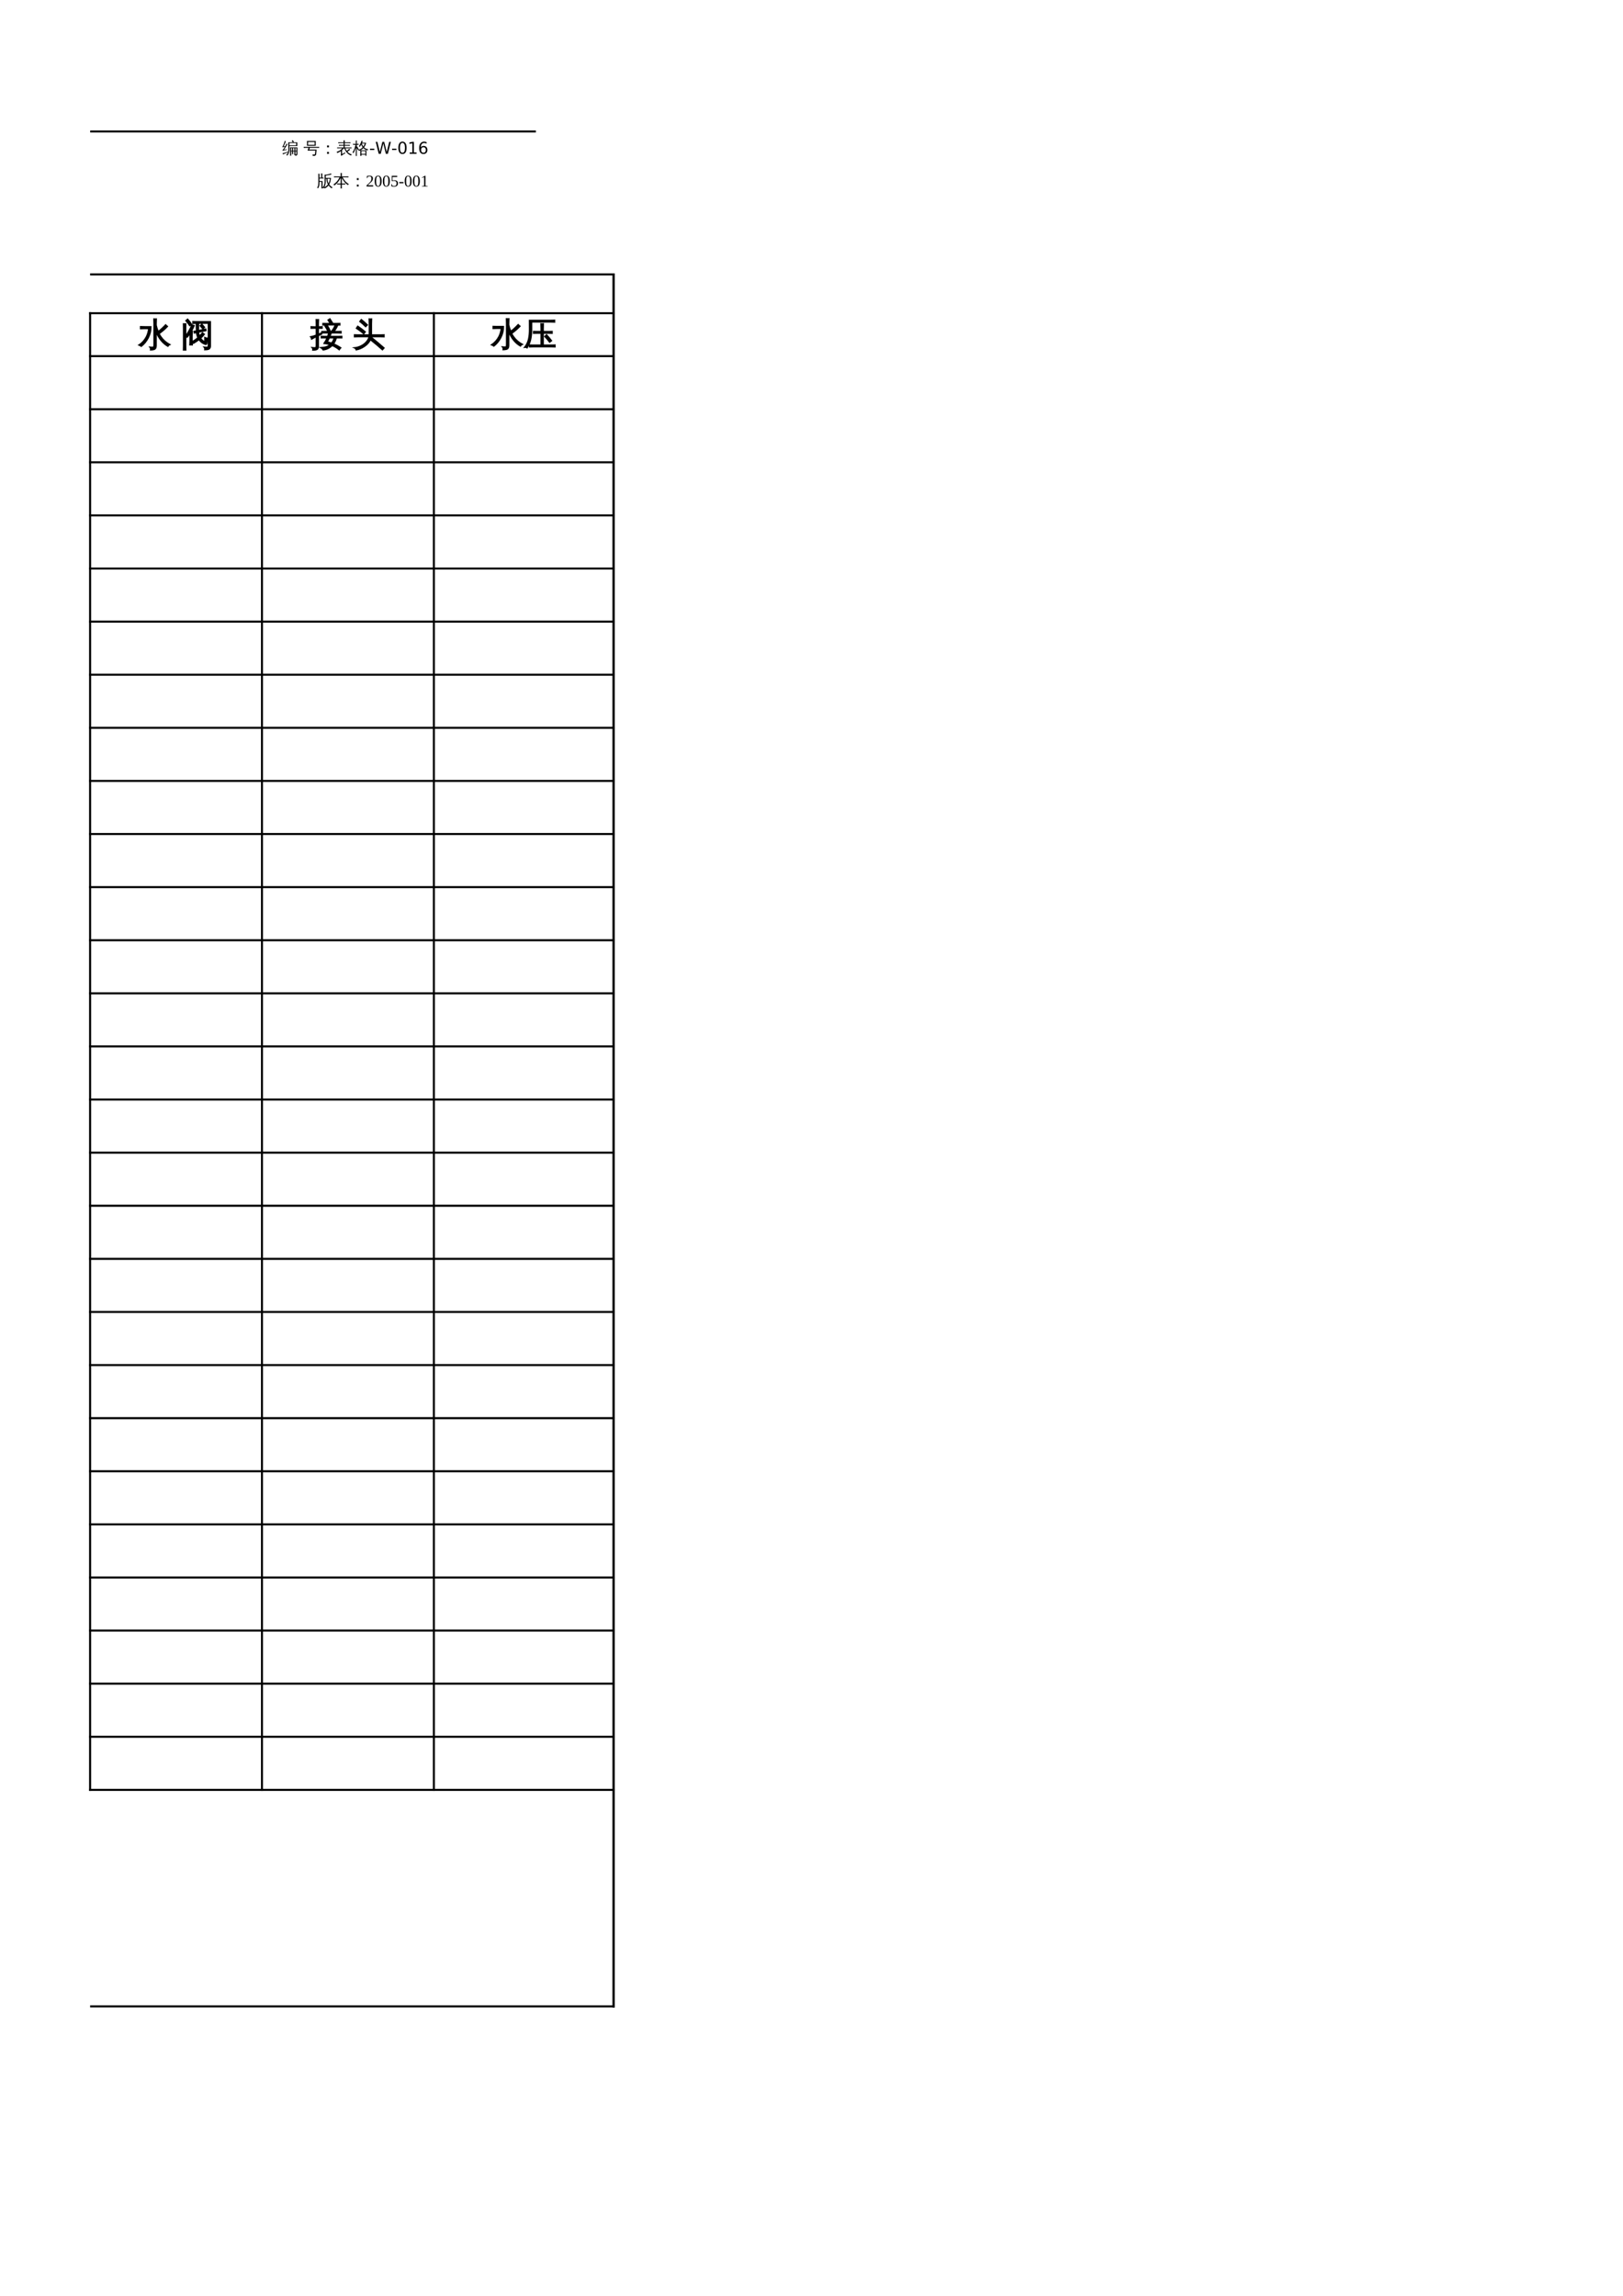<?xml version="1.0" encoding="UTF-8"?>
<svg xmlns="http://www.w3.org/2000/svg" xmlns:xlink="http://www.w3.org/1999/xlink" width="595.304pt" height="841.89pt" viewBox="0 0 595.304 841.89" version="1.1">
<defs>
<g>
<symbol overflow="visible" id="glyph0-0">
<path style="stroke:none;" d="M 0.391 0 L 0.391 -7.984 L 3.578 -7.984 L 3.578 0 Z M 0.797 -0.391 L 3.188 -0.391 L 3.188 -7.578 L 0.797 -7.578 Z M 0.797 -0.391 "/>
</symbol>
<symbol overflow="visible" id="glyph0-1">
<path style="stroke:none;" d="M 6.516 0.031 C 6.504 0.801 6.207 1.266 5.625 1.422 C 5.258 1.516 4.848 1.562 4.391 1.562 C 4.473 1.156 4.383 0.797 4.125 0.484 C 4.352 0.516 4.617 0.531 4.922 0.531 C 5.234 0.539 5.43 0.508 5.516 0.438 C 5.609 0.375 5.656 0.066 5.656 -0.484 L 5.656 -8.078 C 5.656 -8.672 5.641 -9.258 5.609 -9.844 C 5.922 -9.812 6.238 -9.812 6.562 -9.844 C 6.531 -9.258 6.516 -8.672 6.516 -8.078 L 6.516 -7.516 C 6.691 -6.742 6.938 -5.984 7.25 -5.234 C 7.852 -5.68 8.473 -6.223 9.109 -6.859 L 9.953 -7.719 C 10.172 -7.477 10.406 -7.266 10.656 -7.078 C 9.82 -6.172 8.801 -5.285 7.594 -4.422 C 7.789 -4.016 8.004 -3.648 8.234 -3.328 C 9.055 -2.141 10.16 -1.172 11.547 -0.422 C 11.211 -0.297 10.961 -0.078 10.797 0.234 C 8.93 -0.816 7.504 -2.535 6.516 -4.922 Z M 0.734 -6.219 C 0.754 -6.488 0.754 -6.758 0.734 -7.031 C 1.234 -7.008 1.734 -7 2.234 -7 L 4.594 -7 C 4.594 -5.52 4.266 -4.148 3.609 -2.891 C 2.961 -1.629 2.102 -0.582 1.031 0.25 C 0.75 0.02 0.441 -0.145 0.109 -0.25 C 1.266 -1.008 2.172 -2.004 2.828 -3.234 C 3.316 -4.18 3.609 -5.191 3.703 -6.266 L 2.234 -6.266 C 1.734 -6.266 1.234 -6.25 0.734 -6.219 Z M 0.734 -6.219 "/>
</symbol>
<symbol overflow="visible" id="glyph0-2">
<path style="stroke:none;" d="M 9.484 -1.188 C 8.93 -1.938 8.332 -2.648 7.688 -3.328 L 8.375 -3.969 C 9.039 -3.27 9.66 -2.531 10.234 -1.75 Z M 11.5 -0.203 C 11.469 0.035 11.469 0.281 11.5 0.531 C 11.039 0.508 10.582 0.5 10.125 0.5 L 3.484 0.5 C 3.035 0.5 2.582 0.508 2.125 0.531 C 2.156 0.281 2.156 0.035 2.125 -0.203 C 2.582 -0.18 3.035 -0.172 3.484 -0.172 L 6.328 -0.172 L 6.328 -4.484 L 4.922 -4.484 C 4.473 -4.484 4.02 -4.473 3.562 -4.453 C 3.594 -4.703 3.594 -4.945 3.562 -5.188 C 4.02 -5.164 4.473 -5.156 4.922 -5.156 L 6.328 -5.156 L 6.328 -6.266 C 6.328 -6.836 6.312 -7.414 6.281 -8 C 6.594 -7.957 6.906 -7.957 7.219 -8 C 7.188 -7.414 7.172 -6.836 7.172 -6.266 L 7.172 -5.156 L 9.062 -5.156 C 9.52 -5.156 9.977 -5.164 10.438 -5.188 C 10.406 -4.945 10.406 -4.703 10.438 -4.453 C 9.977 -4.473 9.52 -4.484 9.062 -4.484 L 7.172 -4.484 L 7.172 -0.172 L 10.125 -0.172 C 10.582 -0.172 11.039 -0.18 11.5 -0.203 Z M 2.062 -9.266 L 9.984 -9.266 C 10.441 -9.266 10.898 -9.273 11.359 -9.297 C 11.328 -9.055 11.328 -8.812 11.359 -8.562 C 10.898 -8.594 10.441 -8.609 9.984 -8.609 L 2.922 -8.609 L 2.922 -5.922 C 2.93 -4.629 2.816 -3.422 2.578 -2.297 C 2.348 -1.18 1.898 -0.113 1.234 0.906 C 0.953 0.688 0.629 0.613 0.266 0.688 C 0.984 -0.227 1.469 -1.219 1.719 -2.281 C 1.969 -3.352 2.086 -4.566 2.078 -5.922 Z M 2.062 -9.266 "/>
</symbol>
<symbol overflow="visible" id="glyph0-3">
<path style="stroke:none;" d=""/>
</symbol>
<symbol overflow="visible" id="glyph0-4">
<path style="stroke:none;" d="M 8.672 -6.766 L 8 -6.172 L 7 -7.344 L 7.672 -7.922 Z M 6.172 -2.969 C 5.922 -3.488 5.754 -4.109 5.672 -4.828 C 5.398 -4.766 5.129 -4.703 4.859 -4.641 C 4.836 -4.859 4.789 -5.07 4.719 -5.281 C 5.031 -5.32 5.336 -5.375 5.641 -5.438 L 5.578 -7.938 C 5.879 -7.906 6.176 -7.906 6.469 -7.938 L 6.438 -6.219 C 6.438 -5.977 6.441 -5.77 6.453 -5.594 L 7.875 -5.891 C 8.27 -5.961 8.664 -6.051 9.062 -6.156 C 9.082 -5.938 9.125 -5.723 9.188 -5.516 C 8.789 -5.453 8.395 -5.379 8 -5.297 L 6.484 -4.984 C 6.535 -4.391 6.641 -3.914 6.797 -3.562 C 7.109 -3.875 7.473 -4.281 7.891 -4.781 C 8.098 -4.562 8.332 -4.375 8.594 -4.219 C 8.188 -3.695 7.727 -3.207 7.219 -2.75 C 7.613 -2.164 8.113 -1.738 8.719 -1.469 C 8.738 -2 8.738 -2.523 8.719 -3.047 C 8.988 -2.891 9.285 -2.812 9.609 -2.812 C 9.648 -2.164 9.617 -1.523 9.516 -0.891 C 9.516 -0.773 9.477 -0.688 9.406 -0.625 C 9.301 -0.477 9.16 -0.426 8.984 -0.469 C 8.004 -0.77 7.207 -1.352 6.594 -2.219 C 5.988 -1.738 5.316 -1.285 4.578 -0.859 C 4.484 -1.109 4.32 -1.312 4.094 -1.469 C 4.102 -1.07 4.117 -0.676 4.141 -0.281 C 3.836 -0.312 3.535 -0.312 3.234 -0.281 C 3.266 -0.832 3.281 -1.383 3.281 -1.938 L 3.281 -4.469 C 2.977 -4.02 2.641 -3.562 2.266 -3.094 C 2.078 -3.312 1.844 -3.445 1.562 -3.5 C 2.051 -4.102 2.473 -4.719 2.828 -5.344 C 3.191 -5.969 3.594 -6.766 4.031 -7.734 C 4.289 -7.598 4.566 -7.484 4.859 -7.391 C 4.578 -6.68 4.223 -5.973 3.797 -5.266 C 3.91 -5.266 4.023 -5.273 4.141 -5.297 C 4.109 -4.734 4.094 -4.18 4.094 -3.641 L 4.094 -1.516 C 4.852 -1.922 5.547 -2.406 6.172 -2.969 Z M 4.344 -8.188 C 4.352 -8.312 4.359 -8.426 4.359 -8.531 C 4.359 -8.645 4.352 -8.758 4.344 -8.875 C 4.758 -8.852 5.176 -8.844 5.594 -8.844 L 10.812 -8.844 L 10.812 0.078 C 10.812 0.504 10.695 0.836 10.469 1.078 C 10.363 1.18 10.227 1.266 10.062 1.328 C 9.895 1.391 9.742 1.426 9.609 1.438 C 9.484 1.457 9.328 1.469 9.141 1.469 L 8.688 1.484 C 8.727 1.305 8.723 1.129 8.672 0.953 C 8.629 0.773 8.547 0.617 8.422 0.484 C 8.66 0.516 8.941 0.531 9.266 0.531 C 9.598 0.531 9.801 0.492 9.875 0.422 C 9.957 0.348 10 0.086 10 -0.359 L 10 -8.234 L 5.594 -8.234 C 5.176 -8.234 4.758 -8.219 4.344 -8.188 Z M 1.781 1.578 C 1.633 1.566 1.484 1.562 1.328 1.562 C 1.172 1.562 1.02 1.566 0.875 1.578 C 0.895 1.023 0.906 0.473 0.906 -0.078 L 0.906 -6.391 C 0.906 -6.953 0.895 -7.508 0.875 -8.062 C 1.02 -8.051 1.172 -8.047 1.328 -8.047 C 1.484 -8.047 1.633 -8.051 1.781 -8.062 C 1.758 -7.508 1.75 -6.953 1.75 -6.391 L 1.75 -0.078 C 1.75 0.473 1.758 1.023 1.781 1.578 Z M 3.953 -7.828 L 3.203 -7.328 C 2.984 -7.648 2.754 -7.969 2.516 -8.281 C 2.273 -8.594 2.023 -8.895 1.766 -9.188 L 2.438 -9.797 C 2.719 -9.492 2.984 -9.176 3.234 -8.844 C 3.484 -8.52 3.723 -8.18 3.953 -7.828 Z M 3.953 -7.828 "/>
</symbol>
<symbol overflow="visible" id="glyph0-5">
<path style="stroke:none;" d="M 9.578 -2.875 C 9.359 -2.051 9.02 -1.32 8.562 -0.688 C 9.488 -0.301 10.375 0.176 11.219 0.75 C 10.977 0.977 10.773 1.227 10.609 1.5 C 9.797 0.844 8.938 0.32 8.031 -0.062 C 7.57 0.395 7.055 0.766 6.484 1.047 C 5.91 1.328 5.312 1.5 4.688 1.562 C 4.469 1.164 4.156 0.867 3.75 0.672 L 5.109 0.531 C 5.922 0.406 6.617 0.102 7.203 -0.375 C 6.504 -0.602 5.773 -0.758 5.016 -0.844 C 5.461 -1.488 5.832 -2.164 6.125 -2.875 L 5.188 -2.875 C 4.812 -2.875 4.43 -2.867 4.047 -2.859 C 4.066 -3.055 4.066 -3.258 4.047 -3.469 C 4.43 -3.445 4.812 -3.438 5.188 -3.438 L 6.359 -3.438 C 6.504 -3.844 6.629 -4.258 6.734 -4.688 L 4.188 -4.688 L 4.188 -5.25 L 8.562 -5.25 C 8.383 -5.395 8.18 -5.488 7.953 -5.531 C 8.398 -6.094 8.805 -6.785 9.172 -7.609 L 6.141 -7.609 C 6.566 -6.973 6.938 -6.312 7.25 -5.625 L 6.469 -5.25 C 6.156 -5.926 5.785 -6.582 5.359 -7.219 L 5.953 -7.609 L 4.625 -7.578 C 4.645 -7.785 4.645 -7.988 4.625 -8.188 C 5 -8.176 5.379 -8.172 5.766 -8.172 L 7.281 -8.172 L 6.469 -9.438 L 7.203 -9.906 L 8.141 -8.438 L 7.719 -8.172 L 9.734 -8.172 C 10.117 -8.172 10.5 -8.176 10.875 -8.188 C 10.852 -7.988 10.852 -7.785 10.875 -7.578 L 9.344 -7.609 C 9.562 -7.492 9.781 -7.398 10 -7.328 C 9.707 -6.648 9.285 -5.957 8.734 -5.25 L 10.172 -5.25 C 10.547 -5.25 10.926 -5.254 11.312 -5.266 C 11.281 -5.066 11.281 -4.863 11.312 -4.656 C 10.926 -4.676 10.547 -4.688 10.172 -4.688 L 7.703 -4.688 C 7.566 -4.258 7.414 -3.844 7.25 -3.438 L 10.422 -3.438 C 10.797 -3.438 11.176 -3.445 11.562 -3.469 C 11.539 -3.258 11.539 -3.055 11.562 -2.859 C 11.176 -2.867 10.797 -2.875 10.422 -2.875 Z M 8.703 -2.875 L 7 -2.875 C 6.781 -2.383 6.535 -1.906 6.266 -1.438 C 6.797 -1.312 7.305 -1.16 7.797 -0.984 C 8.242 -1.523 8.547 -2.156 8.703 -2.875 Z M 2.984 0.203 C 2.984 0.672 2.867 1.016 2.641 1.234 C 2.547 1.336 2.41 1.414 2.234 1.469 C 2.066 1.531 1.922 1.566 1.797 1.578 C 1.68 1.598 1.531 1.609 1.344 1.609 L 0.891 1.625 C 0.93 1.457 0.926 1.285 0.875 1.109 C 0.832 0.941 0.75 0.797 0.625 0.672 C 0.863 0.703 1.141 0.719 1.453 0.719 C 1.773 0.719 1.973 0.676 2.047 0.594 C 2.129 0.508 2.172 0.211 2.172 -0.297 L 2.172 -3.297 L 1.656 -3.047 L 0.484 -2.406 C 0.461 -2.562 0.414 -2.711 0.344 -2.859 C 0.281 -3.016 0.188 -3.164 0.062 -3.312 C 0.5 -3.395 0.883 -3.488 1.219 -3.594 C 1.551 -3.695 1.867 -3.805 2.172 -3.922 L 2.172 -6.406 L 1.391 -6.406 C 1.016 -6.406 0.641 -6.398 0.266 -6.391 C 0.273 -6.492 0.281 -6.594 0.281 -6.688 C 0.281 -6.781 0.273 -6.879 0.266 -6.984 C 0.641 -6.961 1.016 -6.953 1.391 -6.953 L 2.172 -6.953 L 2.172 -8 C 2.172 -8.531 2.16 -9.062 2.141 -9.594 C 2.285 -9.582 2.43 -9.578 2.578 -9.578 C 2.734 -9.578 2.883 -9.582 3.031 -9.594 C 3 -9.062 2.984 -8.531 2.984 -8 L 2.984 -6.953 L 4.375 -6.984 C 4.363 -6.879 4.359 -6.781 4.359 -6.688 C 4.359 -6.594 4.363 -6.492 4.375 -6.391 L 2.984 -6.406 L 2.984 -4.25 L 4.156 -4.75 L 4.234 -4.266 L 2.984 -3.688 Z M 2.984 0.203 "/>
</symbol>
<symbol overflow="visible" id="glyph0-6">
<path style="stroke:none;" d="M 2.031 -3.297 C 1.551 -3.297 1.078 -3.285 0.609 -3.266 C 0.629 -3.523 0.629 -3.781 0.609 -4.031 C 1.078 -4.008 1.551 -4 2.031 -4 L 6.016 -4 L 6.016 -8.094 C 6.016 -8.688 6 -9.27 5.969 -9.844 C 6.281 -9.812 6.598 -9.812 6.922 -9.844 C 6.891 -9.27 6.875 -8.688 6.875 -8.094 L 6.875 -4 L 10.062 -4 C 10.539 -4 11.02 -4.008 11.5 -4.031 C 11.469 -3.781 11.469 -3.523 11.5 -3.266 C 11.02 -3.285 10.539 -3.297 10.062 -3.297 L 6.812 -3.297 C 6.77 -3.047 6.707 -2.801 6.625 -2.562 L 6.969 -3 L 9.25 -1.125 L 11.5 0.812 L 10.875 1.516 L 8.656 -0.406 L 6.469 -2.188 C 6.031 -1.25 5.316 -0.441 4.328 0.234 C 3.348 0.91 2.316 1.348 1.234 1.547 C 1.109 1.148 0.867 0.879 0.516 0.734 C 1.367 0.66 2.188 0.43 2.969 0.047 C 3.758 -0.336 4.414 -0.828 4.938 -1.422 C 5.457 -2.016 5.797 -2.641 5.953 -3.297 Z M 4.016 -4.375 C 3.141 -5.102 2.227 -5.781 1.281 -6.406 L 1.812 -7.203 C 2.789 -6.547 3.727 -5.844 4.625 -5.094 Z M 4.719 -6.969 C 4.031 -7.656 3.305 -8.297 2.547 -8.891 L 3.125 -9.641 C 3.914 -9.016 4.672 -8.348 5.391 -7.641 Z M 4.719 -6.969 "/>
</symbol>
<symbol overflow="visible" id="glyph1-0">
<path style="stroke:none;" d="M 0.203 0 L 0.203 -4 L 1.797 -4 L 1.797 0 Z M 0.406 -0.203 L 1.594 -0.203 L 1.594 -3.812 L 0.406 -3.812 Z M 0.406 -0.203 "/>
</symbol>
<symbol overflow="visible" id="glyph1-1">
<path style="stroke:none;" d=""/>
</symbol>
<symbol overflow="visible" id="glyph1-2">
<path style="stroke:none;" d="M 4.031 0.125 C 3.895 0.113 3.754 0.113 3.609 0.125 C 3.617 -0.133 3.625 -0.398 3.625 -0.672 L 3.625 -0.891 L 3.297 -0.891 L 3.297 -0.125 C 3.297 0.133 3.301 0.398 3.312 0.672 C 3.176 0.648 3.035 0.648 2.891 0.672 C 2.898 0.398 2.898 0.133 2.891 -0.125 L 2.891 -2.391 L 3.281 -2.391 L 3.281 -2.359 L 5.594 -2.359 L 5.594 0.125 C 5.582 0.352 5.488 0.508 5.312 0.594 C 5.164 0.664 4.992 0.703 4.797 0.703 C 4.797 0.629 4.789 0.551 4.781 0.469 L 4.469 0.469 L 4.469 -0.891 L 4.016 -0.891 L 4.016 -0.672 C 4.016 -0.398 4.02 -0.133 4.031 0.125 Z M 2.25 -4.219 L 3.969 -4.219 L 3.5 -4.734 L 3.844 -5.016 L 4.328 -4.453 L 4.047 -4.219 L 5.547 -4.219 L 5.547 -2.844 L 2.656 -2.844 L 2.656 -1.734 C 2.664 -0.691 2.398 0.109 1.859 0.672 C 1.742 0.547 1.609 0.477 1.453 0.469 C 2.016 0.008 2.285 -0.723 2.266 -1.734 Z M 4.859 -1.141 L 5.203 -1.141 L 5.203 -2.141 L 4.859 -2.141 Z M 4.469 -1.141 L 4.469 -2.141 L 4.016 -2.141 L 4.016 -1.141 Z M 3.625 -1.141 L 3.625 -2.141 L 3.281 -2.141 L 3.297 -1.141 Z M 4.859 -0.891 L 4.859 0.234 C 4.879 0.234 4.926 0.234 5 0.234 C 5.082 0.242 5.133 0.238 5.156 0.219 C 5.188 0.195 5.203 0.125 5.203 0 L 5.203 -0.891 Z M 2.656 -3.125 L 5.141 -3.125 L 5.141 -3.938 L 2.656 -3.938 Z M 2.078 -0.766 L 2.094 -0.547 C 1.539 -0.328 1.148 -0.164 0.922 -0.062 C 0.691 0.039 0.484 0.141 0.297 0.234 C 0.285 0.16 0.27 0.082 0.25 0 C 0.227 -0.07 0.191 -0.148 0.141 -0.234 C 0.348 -0.254 0.578 -0.297 0.828 -0.359 C 1.086 -0.422 1.504 -0.555 2.078 -0.766 Z M 1.562 -3.75 C 1.625 -3.707 1.688 -3.672 1.75 -3.641 C 1.82 -3.609 1.891 -3.578 1.953 -3.547 C 1.91 -3.453 1.852 -3.344 1.781 -3.219 C 1.719 -3.094 1.539 -2.805 1.25 -2.359 C 0.969 -1.91 0.773 -1.617 0.672 -1.484 L 1.391 -1.594 L 1.672 -1.672 L 1.672 -1.391 L 1.438 -1.375 L 0.156 -1.125 L 0.125 -1.375 C 0.188 -1.395 0.238 -1.43 0.281 -1.484 C 0.438 -1.68 0.648 -2 0.922 -2.438 L 0.984 -2.562 L 0.094 -2.422 L 0.078 -2.688 C 0.129 -2.695 0.172 -2.734 0.203 -2.797 C 0.305 -2.961 0.438 -3.238 0.594 -3.625 C 0.75 -4.008 0.844 -4.27 0.875 -4.406 C 0.906 -4.551 0.926 -4.66 0.938 -4.734 C 1.008 -4.711 1.078 -4.691 1.141 -4.672 C 1.211 -4.648 1.281 -4.633 1.344 -4.625 C 1.332 -4.539 1.305 -4.441 1.266 -4.328 C 1.223 -4.223 1.109 -3.961 0.922 -3.547 C 0.734 -3.141 0.609 -2.875 0.547 -2.75 L 1.141 -2.812 C 1.285 -3.07 1.383 -3.266 1.438 -3.391 C 1.5 -3.523 1.539 -3.645 1.562 -3.75 Z M 1.562 -3.75 "/>
</symbol>
<symbol overflow="visible" id="glyph1-3">
<path style="stroke:none;" d="M 0.828 -2.203 C 0.586 -2.203 0.348 -2.191 0.109 -2.172 C 0.117 -2.305 0.117 -2.438 0.109 -2.562 C 0.348 -2.551 0.586 -2.547 0.828 -2.547 L 5.047 -2.547 C 5.285 -2.547 5.523 -2.551 5.766 -2.562 C 5.754 -2.438 5.754 -2.305 5.766 -2.172 C 5.523 -2.191 5.285 -2.203 5.047 -2.203 L 2.344 -2.203 L 2.109 -1.547 L 4.844 -1.547 L 4.672 0.234 C 4.648 0.359 4.582 0.461 4.469 0.547 C 4.363 0.641 4.242 0.703 4.109 0.734 C 3.961 0.766 3.727 0.781 3.406 0.781 C 3.457 0.582 3.406 0.41 3.25 0.266 C 3.406 0.273 3.594 0.273 3.812 0.266 C 4.031 0.266 4.156 0.254 4.188 0.234 C 4.219 0.211 4.238 0.164 4.25 0.094 L 4.375 -1.188 L 1.516 -1.188 L 1.875 -2.203 Z M 1.281 -2.953 C 1.332 -3.535 1.332 -4.117 1.281 -4.703 L 4.547 -4.703 C 4.492 -4.117 4.492 -3.535 4.547 -2.953 Z M 1.703 -4.344 L 1.703 -3.312 L 4.109 -3.312 L 4.109 -4.344 Z M 1.703 -4.344 "/>
</symbol>
<symbol overflow="visible" id="glyph1-4">
<path style="stroke:none;" d="M 3.344 -2.375 L 2.672 -2.375 L 2.672 -3.062 L 3.344 -3.062 Z M 3.344 0 L 2.672 0 L 2.672 -0.688 L 3.344 -0.688 Z M 3.344 0 "/>
</symbol>
<symbol overflow="visible" id="glyph1-5">
<path style="stroke:none;" d="M 1.75 0.188 L 1.75 -1.016 C 1.301 -0.68 0.844 -0.438 0.375 -0.281 C 0.344 -0.457 0.266 -0.602 0.141 -0.719 C 0.867 -0.938 1.438 -1.234 1.844 -1.609 C 1.957 -1.711 2.094 -1.852 2.25 -2.031 L 1 -2.031 C 0.781 -2.031 0.566 -2.023 0.359 -2.016 C 0.367 -2.117 0.367 -2.227 0.359 -2.344 C 0.566 -2.332 0.781 -2.328 1 -2.328 L 2.734 -2.328 L 2.734 -2.969 L 1.641 -2.969 C 1.43 -2.969 1.223 -2.961 1.016 -2.953 C 1.023 -3.066 1.023 -3.18 1.016 -3.297 C 1.223 -3.285 1.43 -3.281 1.641 -3.281 L 2.734 -3.281 L 2.734 -3.906 L 1.375 -3.906 C 1.164 -3.906 0.957 -3.898 0.75 -3.891 C 0.758 -4.004 0.758 -4.117 0.75 -4.234 C 0.957 -4.223 1.164 -4.219 1.375 -4.219 L 2.734 -4.219 C 2.723 -4.457 2.711 -4.695 2.703 -4.938 C 2.859 -4.926 3.016 -4.926 3.172 -4.938 C 3.16 -4.695 3.148 -4.457 3.141 -4.219 L 4.609 -4.219 C 4.816 -4.219 5.023 -4.223 5.234 -4.234 C 5.223 -4.117 5.223 -4.004 5.234 -3.891 C 5.023 -3.898 4.816 -3.906 4.609 -3.906 L 3.141 -3.906 L 3.141 -3.281 L 4.375 -3.281 C 4.582 -3.281 4.789 -3.285 5 -3.297 C 4.988 -3.18 4.988 -3.066 5 -2.953 C 4.789 -2.961 4.582 -2.969 4.375 -2.969 L 3.141 -2.969 L 3.141 -2.328 L 5.016 -2.328 C 5.223 -2.328 5.43 -2.332 5.641 -2.344 C 5.629 -2.227 5.629 -2.117 5.641 -2.016 C 5.43 -2.023 5.223 -2.031 5.016 -2.031 L 3.375 -2.031 C 3.52 -1.664 3.688 -1.352 3.875 -1.094 C 4.188 -1.301 4.5 -1.555 4.812 -1.859 C 4.906 -1.742 5.008 -1.633 5.125 -1.531 C 4.863 -1.27 4.531 -1.02 4.125 -0.781 C 4.531 -0.312 5.07 0.031 5.75 0.25 C 5.613 0.344 5.52 0.469 5.469 0.625 C 4.82 0.395 4.297 0.035 3.891 -0.453 C 3.504 -0.91 3.195 -1.438 2.969 -2.031 L 2.859 -2.031 C 2.629 -1.781 2.395 -1.551 2.156 -1.344 L 2.156 0.094 L 3.266 -0.516 L 3.375 -0.219 C 3.227 -0.156 2.992 -0.02 2.672 0.188 C 2.359 0.406 2.094 0.594 1.875 0.75 L 1.672 0.375 C 1.723 0.332 1.75 0.27 1.75 0.188 Z M 1.75 0.188 "/>
</symbol>
<symbol overflow="visible" id="glyph1-6">
<path style="stroke:none;" d="M 3.266 0.719 C 3.117 0.707 2.969 0.707 2.812 0.719 C 2.832 0.445 2.844 0.176 2.844 -0.094 L 2.844 -1.25 C 2.695 -1.188 2.551 -1.129 2.406 -1.078 C 2.312 -1.211 2.203 -1.328 2.078 -1.422 C 2.711 -1.598 3.254 -1.926 3.703 -2.406 C 3.484 -2.688 3.301 -3.004 3.156 -3.359 C 3.008 -3.109 2.848 -2.844 2.672 -2.562 C 2.566 -2.664 2.445 -2.723 2.312 -2.734 C 2.594 -3.141 2.832 -3.586 3.031 -4.078 C 3.125 -4.328 3.219 -4.578 3.312 -4.828 C 3.438 -4.766 3.57 -4.719 3.719 -4.688 C 3.664 -4.488 3.594 -4.281 3.5 -4.062 L 4.984 -4.062 C 4.859 -3.426 4.602 -2.863 4.219 -2.375 C 4.383 -2.207 4.602 -2.055 4.875 -1.922 C 5.145 -1.797 5.438 -1.711 5.75 -1.672 C 5.633 -1.555 5.566 -1.422 5.547 -1.266 C 4.953 -1.359 4.43 -1.633 3.984 -2.094 C 3.66 -1.758 3.301 -1.492 2.906 -1.297 L 5.078 -1.297 L 5.078 0.703 L 4.688 0.703 L 4.688 0.312 L 3.25 0.312 C 3.25 0.445 3.254 0.582 3.266 0.719 Z M 4.688 -1 L 3.25 -1 L 3.25 0.031 L 4.688 0.031 Z M 3.391 -3.766 C 3.535 -3.348 3.723 -2.988 3.953 -2.688 C 4.191 -3.008 4.375 -3.367 4.5 -3.766 Z M 1.547 -0.062 C 1.547 0.219 1.551 0.504 1.562 0.797 C 1.5 0.785 1.438 0.781 1.375 0.781 C 1.312 0.781 1.25 0.785 1.188 0.797 C 1.195 0.504 1.203 0.219 1.203 -0.062 L 1.203 -2.297 L 1.141 -2.109 C 0.984 -1.641 0.844 -1.266 0.719 -0.984 C 0.594 -0.703 0.473 -0.457 0.359 -0.25 C 0.305 -0.301 0.25 -0.344 0.188 -0.375 C 0.125 -0.406 0.051 -0.426 -0.031 -0.438 C 0.102 -0.664 0.25 -0.938 0.406 -1.25 C 0.562 -1.57 0.691 -1.906 0.797 -2.25 C 0.91 -2.602 1.016 -2.957 1.109 -3.312 L 0.734 -3.312 C 0.547 -3.312 0.352 -3.305 0.156 -3.297 C 0.164 -3.359 0.172 -3.422 0.172 -3.484 C 0.172 -3.547 0.164 -3.609 0.156 -3.672 C 0.352 -3.648 0.547 -3.641 0.734 -3.641 L 1.203 -3.641 L 1.203 -4 C 1.203 -4.289 1.195 -4.578 1.188 -4.859 C 1.25 -4.859 1.312 -4.859 1.375 -4.859 C 1.438 -4.859 1.5 -4.859 1.562 -4.859 C 1.551 -4.578 1.547 -4.289 1.547 -4 L 1.547 -3.641 L 2.234 -3.672 C 2.223 -3.609 2.219 -3.547 2.219 -3.484 C 2.219 -3.422 2.223 -3.359 2.234 -3.297 L 1.547 -3.312 L 1.547 -2.578 L 1.703 -2.703 C 1.816 -2.523 1.922 -2.336 2.016 -2.141 C 2.117 -1.953 2.219 -1.754 2.312 -1.547 L 1.969 -1.328 C 1.883 -1.523 1.797 -1.711 1.703 -1.891 L 1.547 -2.156 Z M 1.547 -0.062 "/>
</symbol>
<symbol overflow="visible" id="glyph1-7">
<path style="stroke:none;" d="M 2 0.469 C 2.594 -0.008 2.883 -0.785 2.875 -1.859 L 2.875 -4.344 L 3.281 -4.344 C 3.281 -4.332 3.285 -4.328 3.297 -4.328 C 3.484 -4.336 3.797 -4.395 4.234 -4.5 C 4.672 -4.602 5.008 -4.703 5.25 -4.797 C 5.27 -4.648 5.301 -4.504 5.344 -4.359 C 4.852 -4.285 4.164 -4.16 3.281 -3.984 L 3.281 -3.172 L 5.188 -3.172 C 5.156 -2.711 5.098 -2.297 5.016 -1.922 C 4.922 -1.492 4.77 -1.109 4.562 -0.766 C 4.895 -0.305 5.316 0.066 5.828 0.359 C 5.672 0.41 5.551 0.508 5.469 0.656 C 5.02 0.395 4.641 0.039 4.328 -0.406 C 3.953 0.094 3.473 0.461 2.891 0.703 C 2.805 0.609 2.719 0.523 2.625 0.453 C 2.562 0.535 2.492 0.613 2.422 0.688 C 2.305 0.551 2.164 0.477 2 0.469 Z M 3.922 -2.859 C 3.93 -2.223 4.062 -1.656 4.312 -1.156 C 4.582 -1.645 4.742 -2.211 4.797 -2.859 Z M 3.281 -2.859 L 3.281 -1.859 C 3.281 -0.961 3.098 -0.242 2.734 0.297 C 3.285 0.047 3.734 -0.316 4.078 -0.797 C 3.734 -1.43 3.555 -2.117 3.547 -2.859 Z M 2.516 -3.266 C 2.516 -3.211 2.516 -3.16 2.516 -3.109 C 2.516 -3.055 2.516 -3 2.516 -2.938 C 2.305 -2.945 2.098 -2.953 1.891 -2.953 L 1 -2.953 L 1 -2.016 L 2.125 -2 L 2.125 0.703 L 1.719 0.703 L 1.719 -1.703 L 1 -1.688 L 1 -1.391 C 1 -0.805 0.93 -0.328 0.797 0.047 C 0.723 0.254 0.633 0.453 0.531 0.641 C 0.469 0.586 0.395 0.547 0.312 0.516 C 0.238 0.492 0.16 0.488 0.078 0.5 C 0.211 0.32 0.32 0.125 0.406 -0.094 C 0.52 -0.395 0.578 -0.828 0.578 -1.391 L 0.578 -3.859 C 0.578 -4.129 0.57 -4.406 0.562 -4.688 C 0.633 -4.676 0.707 -4.672 0.781 -4.672 C 0.863 -4.672 0.941 -4.676 1.016 -4.688 C 1.004 -4.406 1 -4.129 1 -3.859 L 1 -3.25 L 1.594 -3.25 L 1.594 -3.969 C 1.594 -4.238 1.582 -4.516 1.562 -4.797 C 1.645 -4.785 1.723 -4.781 1.797 -4.781 C 1.879 -4.781 1.957 -4.785 2.031 -4.797 C 2.02 -4.516 2.016 -4.238 2.016 -3.969 L 2.016 -3.266 C 2.18 -3.266 2.348 -3.266 2.516 -3.266 Z M 2.516 -3.266 "/>
</symbol>
<symbol overflow="visible" id="glyph1-8">
<path style="stroke:none;" d="M 4.453 -1.109 C 4.43 -0.973 4.43 -0.844 4.453 -0.719 C 4.211 -0.727 3.973 -0.734 3.734 -0.734 L 3.172 -0.734 L 3.172 -0.156 C 3.172 0.133 3.176 0.426 3.188 0.719 C 3.031 0.695 2.875 0.695 2.719 0.719 C 2.727 0.426 2.734 0.133 2.734 -0.156 L 2.734 -0.734 L 2.172 -0.734 C 1.93 -0.734 1.691 -0.727 1.453 -0.719 C 1.473 -0.844 1.473 -0.973 1.453 -1.109 C 1.691 -1.098 1.93 -1.094 2.172 -1.094 L 2.734 -1.094 L 2.734 -3.141 C 2.129 -1.941 1.363 -1.02 0.438 -0.375 C 0.352 -0.531 0.234 -0.648 0.078 -0.734 C 0.566 -1.055 1.004 -1.438 1.391 -1.875 C 1.773 -2.32 2.086 -2.816 2.328 -3.359 L 1.016 -3.359 C 0.773 -3.359 0.535 -3.352 0.297 -3.344 C 0.305 -3.469 0.305 -3.594 0.297 -3.719 C 0.535 -3.707 0.773 -3.703 1.016 -3.703 L 2.734 -3.703 L 2.734 -4.078 C 2.734 -4.359 2.727 -4.648 2.719 -4.953 C 2.875 -4.93 3.031 -4.93 3.188 -4.953 C 3.176 -4.648 3.172 -4.359 3.172 -4.078 L 3.172 -3.703 L 4.891 -3.703 C 5.129 -3.703 5.367 -3.707 5.609 -3.719 C 5.586 -3.594 5.586 -3.469 5.609 -3.344 C 5.367 -3.352 5.129 -3.359 4.891 -3.359 L 3.484 -3.359 C 3.785 -2.785 4.109 -2.305 4.453 -1.922 C 4.797 -1.547 5.242 -1.188 5.797 -0.844 C 5.629 -0.789 5.504 -0.688 5.422 -0.531 C 5.242 -0.633 5.051 -0.77 4.844 -0.938 C 4.645 -1.113 4.469 -1.289 4.312 -1.469 C 3.883 -1.938 3.504 -2.488 3.172 -3.125 L 3.172 -1.094 L 3.734 -1.094 C 3.973 -1.094 4.211 -1.098 4.453 -1.109 Z M 4.453 -1.109 "/>
</symbol>
<symbol overflow="visible" id="glyph2-0">
<path style="stroke:none;" d="M 0.297 1.062 L 0.297 -4.234 L 3.312 -4.234 L 3.312 1.062 Z M 0.641 0.734 L 2.969 0.734 L 2.969 -3.906 L 0.641 -3.906 Z M 0.641 0.734 "/>
</symbol>
<symbol overflow="visible" id="glyph2-1">
<path style="stroke:none;" d="M 0.297 -1.891 L 1.875 -1.891 L 1.875 -1.406 L 0.297 -1.406 Z M 0.297 -1.891 "/>
</symbol>
<symbol overflow="visible" id="glyph2-2">
<path style="stroke:none;" d="M 0.203 -4.391 L 0.797 -4.391 L 1.719 -0.672 L 2.641 -4.391 L 3.312 -4.391 L 4.234 -0.672 L 5.156 -4.391 L 5.75 -4.391 L 4.656 0 L 3.906 0 L 2.984 -3.812 L 2.047 0 L 1.297 0 Z M 0.203 -4.391 "/>
</symbol>
<symbol overflow="visible" id="glyph2-3">
<path style="stroke:none;" d="M 1.906 -4 C 1.602 -4 1.375 -3.848 1.219 -3.547 C 1.07 -3.242 1 -2.789 1 -2.188 C 1 -1.582 1.07 -1.129 1.219 -0.828 C 1.375 -0.535 1.602 -0.391 1.906 -0.391 C 2.219 -0.391 2.445 -0.535 2.594 -0.828 C 2.75 -1.129 2.828 -1.582 2.828 -2.188 C 2.828 -2.789 2.75 -3.242 2.594 -3.547 C 2.445 -3.848 2.219 -4 1.906 -4 Z M 1.906 -4.469 C 2.406 -4.469 2.781 -4.27 3.031 -3.875 C 3.289 -3.488 3.422 -2.926 3.422 -2.188 C 3.422 -1.445 3.289 -0.883 3.031 -0.5 C 2.781 -0.113 2.406 0.078 1.906 0.078 C 1.414 0.078 1.039 -0.113 0.781 -0.5 C 0.52 -0.883 0.391 -1.445 0.391 -2.188 C 0.391 -2.926 0.52 -3.488 0.781 -3.875 C 1.039 -4.27 1.414 -4.469 1.906 -4.469 Z M 1.906 -4.469 "/>
</symbol>
<symbol overflow="visible" id="glyph2-4">
<path style="stroke:none;" d="M 0.75 -0.5 L 1.719 -0.5 L 1.719 -3.844 L 0.656 -3.641 L 0.656 -4.172 L 1.703 -4.391 L 2.297 -4.391 L 2.297 -0.5 L 3.266 -0.5 L 3.266 0 L 0.75 0 Z M 0.75 -0.5 "/>
</symbol>
<symbol overflow="visible" id="glyph2-5">
<path style="stroke:none;" d="M 1.984 -2.422 C 1.723 -2.422 1.516 -2.332 1.359 -2.156 C 1.203 -1.977 1.125 -1.727 1.125 -1.406 C 1.125 -1.094 1.203 -0.844 1.359 -0.656 C 1.516 -0.477 1.723 -0.391 1.984 -0.391 C 2.254 -0.391 2.469 -0.477 2.625 -0.656 C 2.781 -0.844 2.859 -1.094 2.859 -1.406 C 2.859 -1.727 2.781 -1.977 2.625 -2.156 C 2.469 -2.332 2.254 -2.422 1.984 -2.422 Z M 3.156 -4.281 L 3.156 -3.75 C 3.008 -3.82 2.859 -3.875 2.703 -3.906 C 2.555 -3.945 2.41 -3.969 2.266 -3.969 C 1.867 -3.969 1.566 -3.832 1.359 -3.562 C 1.148 -3.301 1.035 -2.906 1.016 -2.375 C 1.129 -2.539 1.27 -2.672 1.438 -2.766 C 1.613 -2.859 1.805 -2.906 2.016 -2.906 C 2.461 -2.906 2.812 -2.77 3.062 -2.5 C 3.32 -2.227 3.453 -1.863 3.453 -1.406 C 3.453 -0.957 3.316 -0.598 3.047 -0.328 C 2.785 -0.055 2.43 0.078 1.984 0.078 C 1.473 0.078 1.082 -0.113 0.812 -0.5 C 0.551 -0.883 0.422 -1.445 0.422 -2.188 C 0.422 -2.883 0.582 -3.438 0.906 -3.844 C 1.238 -4.258 1.68 -4.469 2.234 -4.469 C 2.391 -4.469 2.539 -4.453 2.688 -4.422 C 2.844 -4.391 3 -4.344 3.156 -4.281 Z M 3.156 -4.281 "/>
</symbol>
<symbol overflow="visible" id="glyph3-0">
<path style="stroke:none;" d=""/>
</symbol>
<symbol overflow="visible" id="glyph3-1">
<path style="stroke:none;" d="M 2.672 0 L 0.266 0 L 0.266 -0.438 L 0.812 -0.922 C 1.164 -1.234 1.422 -1.484 1.578 -1.672 C 1.742 -1.859 1.863 -2.051 1.938 -2.25 C 2.008 -2.457 2.047 -2.691 2.047 -2.953 C 2.047 -3.211 1.988 -3.406 1.875 -3.531 C 1.758 -3.664 1.566 -3.734 1.297 -3.734 C 1.203 -3.734 1.098 -3.719 0.984 -3.688 C 0.867 -3.664 0.77 -3.629 0.688 -3.578 L 0.594 -3.094 L 0.391 -3.094 L 0.391 -3.859 C 0.754 -3.941 1.055 -3.984 1.297 -3.984 C 1.734 -3.984 2.055 -3.895 2.266 -3.719 C 2.484 -3.539 2.594 -3.285 2.594 -2.953 C 2.594 -2.734 2.551 -2.523 2.469 -2.328 C 2.383 -2.141 2.254 -1.945 2.078 -1.75 C 1.898 -1.562 1.609 -1.289 1.203 -0.938 C 1.023 -0.789 0.844 -0.629 0.656 -0.453 L 2.672 -0.453 Z M 2.672 0 "/>
</symbol>
<symbol overflow="visible" id="glyph3-2">
<path style="stroke:none;" d="M 2.781 -1.984 C 2.781 -0.617 2.348 0.062 1.484 0.062 C 1.066 0.062 0.754 -0.109 0.547 -0.453 C 0.336 -0.805 0.234 -1.316 0.234 -1.984 C 0.234 -2.641 0.336 -3.141 0.547 -3.484 C 0.754 -3.828 1.078 -4 1.516 -4 C 1.922 -4 2.234 -3.828 2.453 -3.484 C 2.672 -3.141 2.781 -2.641 2.781 -1.984 Z M 2.234 -1.984 C 2.234 -2.617 2.172 -3.07 2.047 -3.344 C 1.93 -3.625 1.742 -3.766 1.484 -3.766 C 1.234 -3.766 1.051 -3.633 0.938 -3.375 C 0.82 -3.113 0.766 -2.648 0.766 -1.984 C 0.766 -1.316 0.82 -0.848 0.938 -0.578 C 1.051 -0.305 1.234 -0.172 1.484 -0.172 C 1.742 -0.172 1.93 -0.312 2.047 -0.594 C 2.172 -0.883 2.234 -1.348 2.234 -1.984 Z M 2.234 -1.984 "/>
</symbol>
<symbol overflow="visible" id="glyph3-3">
<path style="stroke:none;" d="M 1.422 -2.297 C 1.879 -2.297 2.219 -2.203 2.438 -2.016 C 2.656 -1.836 2.766 -1.555 2.766 -1.172 C 2.766 -0.773 2.645 -0.469 2.406 -0.25 C 2.164 -0.039 1.82 0.062 1.375 0.062 C 1 0.062 0.664 0.02 0.375 -0.062 L 0.344 -0.891 L 0.547 -0.891 L 0.672 -0.344 C 0.766 -0.289 0.867 -0.25 0.984 -0.219 C 1.109 -0.195 1.223 -0.188 1.328 -0.188 C 1.641 -0.188 1.867 -0.258 2.016 -0.406 C 2.16 -0.551 2.234 -0.797 2.234 -1.141 C 2.234 -1.379 2.203 -1.562 2.141 -1.688 C 2.078 -1.812 1.977 -1.906 1.844 -1.969 C 1.707 -2.031 1.52 -2.062 1.281 -2.062 C 1.102 -2.062 0.93 -2.035 0.766 -1.984 L 0.484 -1.984 L 0.484 -3.938 L 2.484 -3.938 L 2.484 -3.484 L 0.75 -3.484 L 0.75 -2.234 C 0.957 -2.273 1.18 -2.297 1.422 -2.297 Z M 1.422 -2.297 "/>
</symbol>
<symbol overflow="visible" id="glyph3-4">
<path style="stroke:none;" d="M 0.219 -1.188 L 0.219 -1.641 L 1.781 -1.641 L 1.781 -1.188 Z M 0.219 -1.188 "/>
</symbol>
<symbol overflow="visible" id="glyph3-5">
<path style="stroke:none;" d="M 1.844 -0.234 L 2.641 -0.156 L 2.641 0 L 0.531 0 L 0.531 -0.156 L 1.344 -0.234 L 1.344 -3.453 L 0.547 -3.156 L 0.547 -3.312 L 1.688 -3.969 L 1.844 -3.969 Z M 1.844 -0.234 "/>
</symbol>
</g>
<clipPath id="clip1">
  <path d="M 33.078 47 L 197 47 L 197 49 L 33.078 49 Z M 33.078 47 "/>
</clipPath>
</defs>
<g id="surface6">
<path style="fill:none;stroke-width:0.75;stroke-linecap:butt;stroke-linejoin:round;stroke:rgb(0%,0%,0%);stroke-opacity:1;stroke-miterlimit:10;" d="M 33.051 741.261 L 225.438 741.261 " transform="matrix(1,0,0,-1,0,841.89)"/>
<path style="fill:none;stroke-width:0.75;stroke-linecap:butt;stroke-linejoin:round;stroke:rgb(0%,0%,0%);stroke-opacity:1;stroke-miterlimit:10;" d="M 225.07 741.628 L 225.07 105.734 " transform="matrix(1,0,0,-1,0,841.89)"/>
<path style="fill:none;stroke-width:0.75;stroke-linecap:butt;stroke-linejoin:round;stroke:rgb(0%,0%,0%);stroke-opacity:1;stroke-miterlimit:10;" d="M 225.07 741.628 L 225.07 105.734 " transform="matrix(1,0,0,-1,0,841.89)"/>
<path style="fill:none;stroke-width:0.75;stroke-linecap:butt;stroke-linejoin:round;stroke:rgb(0%,0%,0%);stroke-opacity:1;stroke-miterlimit:10;" d="M 32.684 727.03 L 225.438 727.03 " transform="matrix(1,0,0,-1,0,841.89)"/>
<path style="fill:none;stroke-width:0.75;stroke-linecap:butt;stroke-linejoin:round;stroke:rgb(0%,0%,0%);stroke-opacity:1;stroke-miterlimit:10;" d="M 33.051 727.398 L 33.051 185.132 " transform="matrix(1,0,0,-1,0,841.89)"/>
<path style="fill:none;stroke-width:0.75;stroke-linecap:butt;stroke-linejoin:round;stroke:rgb(0%,0%,0%);stroke-opacity:1;stroke-miterlimit:10;" d="M 96.094 727.398 L 96.094 185.132 " transform="matrix(1,0,0,-1,0,841.89)"/>
<path style="fill:none;stroke-width:0.75;stroke-linecap:butt;stroke-linejoin:round;stroke:rgb(0%,0%,0%);stroke-opacity:1;stroke-miterlimit:10;" d="M 159.137 727.398 L 159.137 185.132 " transform="matrix(1,0,0,-1,0,841.89)"/>
<path style="fill:none;stroke-width:0.75;stroke-linecap:butt;stroke-linejoin:round;stroke:rgb(0%,0%,0%);stroke-opacity:1;stroke-miterlimit:10;" d="M 32.684 711.296 L 225.438 711.296 " transform="matrix(1,0,0,-1,0,841.89)"/>
<path style="fill:none;stroke-width:0.75;stroke-linecap:butt;stroke-linejoin:round;stroke:rgb(0%,0%,0%);stroke-opacity:1;stroke-miterlimit:10;" d="M 32.684 691.823 L 225.438 691.823 " transform="matrix(1,0,0,-1,0,841.89)"/>
<path style="fill:none;stroke-width:0.75;stroke-linecap:butt;stroke-linejoin:round;stroke:rgb(0%,0%,0%);stroke-opacity:1;stroke-miterlimit:10;" d="M 32.684 672.351 L 225.438 672.351 " transform="matrix(1,0,0,-1,0,841.89)"/>
<path style="fill:none;stroke-width:0.75;stroke-linecap:butt;stroke-linejoin:round;stroke:rgb(0%,0%,0%);stroke-opacity:1;stroke-miterlimit:10;" d="M 32.684 652.874 L 225.438 652.874 " transform="matrix(1,0,0,-1,0,841.89)"/>
<path style="fill:none;stroke-width:0.75;stroke-linecap:butt;stroke-linejoin:round;stroke:rgb(0%,0%,0%);stroke-opacity:1;stroke-miterlimit:10;" d="M 32.684 633.401 L 225.438 633.401 " transform="matrix(1,0,0,-1,0,841.89)"/>
<path style="fill:none;stroke-width:0.75;stroke-linecap:butt;stroke-linejoin:round;stroke:rgb(0%,0%,0%);stroke-opacity:1;stroke-miterlimit:10;" d="M 32.684 613.929 L 225.438 613.929 " transform="matrix(1,0,0,-1,0,841.89)"/>
<path style="fill:none;stroke-width:0.75;stroke-linecap:butt;stroke-linejoin:round;stroke:rgb(0%,0%,0%);stroke-opacity:1;stroke-miterlimit:10;" d="M 32.684 594.452 L 225.438 594.452 " transform="matrix(1,0,0,-1,0,841.89)"/>
<path style="fill:none;stroke-width:0.75;stroke-linecap:butt;stroke-linejoin:round;stroke:rgb(0%,0%,0%);stroke-opacity:1;stroke-miterlimit:10;" d="M 32.684 574.98 L 225.438 574.98 " transform="matrix(1,0,0,-1,0,841.89)"/>
<path style="fill:none;stroke-width:0.75;stroke-linecap:butt;stroke-linejoin:round;stroke:rgb(0%,0%,0%);stroke-opacity:1;stroke-miterlimit:10;" d="M 32.684 555.507 L 225.438 555.507 " transform="matrix(1,0,0,-1,0,841.89)"/>
<path style="fill:none;stroke-width:0.75;stroke-linecap:butt;stroke-linejoin:round;stroke:rgb(0%,0%,0%);stroke-opacity:1;stroke-miterlimit:10;" d="M 32.684 536.03 L 225.438 536.03 " transform="matrix(1,0,0,-1,0,841.89)"/>
<path style="fill:none;stroke-width:0.75;stroke-linecap:butt;stroke-linejoin:round;stroke:rgb(0%,0%,0%);stroke-opacity:1;stroke-miterlimit:10;" d="M 32.684 516.558 L 225.438 516.558 " transform="matrix(1,0,0,-1,0,841.89)"/>
<path style="fill:none;stroke-width:0.75;stroke-linecap:butt;stroke-linejoin:round;stroke:rgb(0%,0%,0%);stroke-opacity:1;stroke-miterlimit:10;" d="M 32.684 497.081 L 225.438 497.081 " transform="matrix(1,0,0,-1,0,841.89)"/>
<path style="fill:none;stroke-width:0.75;stroke-linecap:butt;stroke-linejoin:round;stroke:rgb(0%,0%,0%);stroke-opacity:1;stroke-miterlimit:10;" d="M 32.684 477.609 L 225.438 477.609 " transform="matrix(1,0,0,-1,0,841.89)"/>
<path style="fill:none;stroke-width:0.75;stroke-linecap:butt;stroke-linejoin:round;stroke:rgb(0%,0%,0%);stroke-opacity:1;stroke-miterlimit:10;" d="M 32.684 458.136 L 225.438 458.136 " transform="matrix(1,0,0,-1,0,841.89)"/>
<path style="fill:none;stroke-width:0.75;stroke-linecap:butt;stroke-linejoin:round;stroke:rgb(0%,0%,0%);stroke-opacity:1;stroke-miterlimit:10;" d="M 32.684 438.659 L 225.438 438.659 " transform="matrix(1,0,0,-1,0,841.89)"/>
<path style="fill:none;stroke-width:0.75;stroke-linecap:butt;stroke-linejoin:round;stroke:rgb(0%,0%,0%);stroke-opacity:1;stroke-miterlimit:10;" d="M 32.684 419.187 L 225.438 419.187 " transform="matrix(1,0,0,-1,0,841.89)"/>
<path style="fill:none;stroke-width:0.75;stroke-linecap:butt;stroke-linejoin:round;stroke:rgb(0%,0%,0%);stroke-opacity:1;stroke-miterlimit:10;" d="M 32.684 399.714 L 225.438 399.714 " transform="matrix(1,0,0,-1,0,841.89)"/>
<path style="fill:none;stroke-width:0.75;stroke-linecap:butt;stroke-linejoin:round;stroke:rgb(0%,0%,0%);stroke-opacity:1;stroke-miterlimit:10;" d="M 32.684 380.237 L 225.438 380.237 " transform="matrix(1,0,0,-1,0,841.89)"/>
<path style="fill:none;stroke-width:0.75;stroke-linecap:butt;stroke-linejoin:round;stroke:rgb(0%,0%,0%);stroke-opacity:1;stroke-miterlimit:10;" d="M 32.684 360.765 L 225.438 360.765 " transform="matrix(1,0,0,-1,0,841.89)"/>
<path style="fill:none;stroke-width:0.75;stroke-linecap:butt;stroke-linejoin:round;stroke:rgb(0%,0%,0%);stroke-opacity:1;stroke-miterlimit:10;" d="M 32.684 341.292 L 225.438 341.292 " transform="matrix(1,0,0,-1,0,841.89)"/>
<path style="fill:none;stroke-width:0.75;stroke-linecap:butt;stroke-linejoin:round;stroke:rgb(0%,0%,0%);stroke-opacity:1;stroke-miterlimit:10;" d="M 32.684 321.816 L 225.438 321.816 " transform="matrix(1,0,0,-1,0,841.89)"/>
<path style="fill:none;stroke-width:0.75;stroke-linecap:butt;stroke-linejoin:round;stroke:rgb(0%,0%,0%);stroke-opacity:1;stroke-miterlimit:10;" d="M 32.684 302.343 L 225.438 302.343 " transform="matrix(1,0,0,-1,0,841.89)"/>
<path style="fill:none;stroke-width:0.75;stroke-linecap:butt;stroke-linejoin:round;stroke:rgb(0%,0%,0%);stroke-opacity:1;stroke-miterlimit:10;" d="M 32.684 282.87 L 225.438 282.87 " transform="matrix(1,0,0,-1,0,841.89)"/>
<path style="fill:none;stroke-width:0.75;stroke-linecap:butt;stroke-linejoin:round;stroke:rgb(0%,0%,0%);stroke-opacity:1;stroke-miterlimit:10;" d="M 32.684 263.394 L 225.438 263.394 " transform="matrix(1,0,0,-1,0,841.89)"/>
<path style="fill:none;stroke-width:0.75;stroke-linecap:butt;stroke-linejoin:round;stroke:rgb(0%,0%,0%);stroke-opacity:1;stroke-miterlimit:10;" d="M 32.684 243.921 L 225.438 243.921 " transform="matrix(1,0,0,-1,0,841.89)"/>
<path style="fill:none;stroke-width:0.75;stroke-linecap:butt;stroke-linejoin:round;stroke:rgb(0%,0%,0%);stroke-opacity:1;stroke-miterlimit:10;" d="M 32.684 224.444 L 225.438 224.444 " transform="matrix(1,0,0,-1,0,841.89)"/>
<path style="fill:none;stroke-width:0.75;stroke-linecap:butt;stroke-linejoin:round;stroke:rgb(0%,0%,0%);stroke-opacity:1;stroke-miterlimit:10;" d="M 32.684 204.972 L 225.438 204.972 " transform="matrix(1,0,0,-1,0,841.89)"/>
<path style="fill:none;stroke-width:0.75;stroke-linecap:butt;stroke-linejoin:round;stroke:rgb(0%,0%,0%);stroke-opacity:1;stroke-miterlimit:10;" d="M 32.684 185.499 L 225.438 185.499 " transform="matrix(1,0,0,-1,0,841.89)"/>
<path style="fill:none;stroke-width:0.75;stroke-linecap:butt;stroke-linejoin:round;stroke:rgb(0%,0%,0%);stroke-opacity:1;stroke-miterlimit:10;" d="M 33.051 106.101 L 225.438 106.101 " transform="matrix(1,0,0,-1,0,841.89)"/>
<g style="fill:rgb(0%,0%,0%);fill-opacity:1;">
  <use xlink:href="#glyph0-1" x="180.113" y="126.71"/>
  <use xlink:href="#glyph0-2" x="192.104" y="126.71"/>
</g>
<path style="fill:none;stroke-width:0.4;stroke-linecap:butt;stroke-linejoin:miter;stroke:rgb(0%,0%,0%);stroke-opacity:1;stroke-miterlimit:10;" d="M 186.629 715.148 C 186.617 714.378 186.32 713.913 185.738 713.757 C 185.371 713.663 184.961 713.616 184.504 713.616 C 184.586 714.023 184.496 714.382 184.238 714.694 C 184.465 714.663 184.73 714.648 185.035 714.648 C 185.348 714.64 185.543 714.671 185.629 714.741 C 185.723 714.804 185.77 715.112 185.77 715.663 L 185.77 723.257 C 185.77 723.851 185.754 724.437 185.723 725.023 C 186.035 724.991 186.352 724.991 186.676 725.023 C 186.645 724.437 186.629 723.851 186.629 723.257 L 186.629 722.694 C 186.805 721.921 187.051 721.163 187.363 720.413 C 187.965 720.859 188.586 721.401 189.223 722.038 L 190.066 722.898 C 190.285 722.655 190.52 722.444 190.77 722.257 C 189.934 721.351 188.914 720.464 187.707 719.601 C 187.902 719.194 188.117 718.827 188.348 718.507 C 189.168 717.319 190.273 716.351 191.66 715.601 C 191.324 715.476 191.074 715.257 190.91 714.944 C 189.043 715.995 187.617 717.714 186.629 720.101 Z M 180.848 721.398 C 180.867 721.667 180.867 721.937 180.848 722.21 C 181.348 722.187 181.848 722.179 182.348 722.179 L 184.707 722.179 C 184.707 720.698 184.379 719.327 183.723 718.069 C 183.074 716.808 182.215 715.761 181.145 714.929 C 180.863 715.159 180.555 715.323 180.223 715.429 C 181.379 716.187 182.285 717.183 182.941 718.413 C 183.43 719.359 183.723 720.37 183.816 721.444 L 182.348 721.444 C 181.848 721.444 181.348 721.429 180.848 721.398 Z M 201.59 716.366 C 201.035 717.116 200.438 717.827 199.793 718.507 L 200.48 719.148 C 201.145 718.448 201.766 717.71 202.34 716.929 Z M 203.605 715.382 C 203.574 715.144 203.574 714.898 203.605 714.648 C 203.145 714.671 202.688 714.679 202.23 714.679 L 195.59 714.679 C 195.141 714.679 194.688 714.671 194.23 714.648 C 194.262 714.898 194.262 715.144 194.23 715.382 C 194.688 715.359 195.141 715.351 195.59 715.351 L 198.434 715.351 L 198.434 719.663 L 197.027 719.663 C 196.578 719.663 196.125 719.651 195.668 719.632 C 195.699 719.882 195.699 720.124 195.668 720.366 C 196.125 720.343 196.578 720.335 197.027 720.335 L 198.434 720.335 L 198.434 721.444 C 198.434 722.015 198.418 722.593 198.387 723.179 C 198.699 723.136 199.012 723.136 199.324 723.179 C 199.293 722.593 199.277 722.015 199.277 721.444 L 199.277 720.335 L 201.168 720.335 C 201.625 720.335 202.082 720.343 202.543 720.366 C 202.512 720.124 202.512 719.882 202.543 719.632 C 202.082 719.651 201.625 719.663 201.168 719.663 L 199.277 719.663 L 199.277 715.351 L 202.23 715.351 C 202.688 715.351 203.145 715.359 203.605 715.382 Z M 194.168 724.444 L 202.09 724.444 C 202.547 724.444 203.004 724.452 203.465 724.476 C 203.434 724.234 203.434 723.991 203.465 723.741 C 203.004 723.773 202.547 723.788 202.09 723.788 L 195.027 723.788 L 195.027 721.101 C 195.035 719.808 194.922 718.601 194.684 717.476 C 194.453 716.359 194.004 715.292 193.34 714.273 C 193.059 714.491 192.734 714.566 192.371 714.491 C 193.09 715.405 193.574 716.398 193.824 717.46 C 194.074 718.53 194.191 719.745 194.184 721.101 Z M 194.168 724.444 " transform="matrix(1,0,0,-1,0,841.89)"/>
<g style="fill:rgb(0%,0%,0%);fill-opacity:1;">
  <use xlink:href="#glyph1-1" x="98.107" y="56.41"/>
  <use xlink:href="#glyph1-1" x="99.904" y="56.41"/>
  <use xlink:href="#glyph1-1" x="101.7" y="56.41"/>
</g>
<g style="fill:rgb(0%,0%,0%);fill-opacity:1;">
  <use xlink:href="#glyph1-2" x="103.493" y="56.41"/>
</g>
<g style="fill:rgb(0%,0%,0%);fill-opacity:1;">
  <use xlink:href="#glyph1-1" x="109.502" y="56.41"/>
</g>
<g style="fill:rgb(0%,0%,0%);fill-opacity:1;">
  <use xlink:href="#glyph1-3" x="111.288" y="56.41"/>
  <use xlink:href="#glyph1-4" x="117.297" y="56.41"/>
  <use xlink:href="#glyph1-5" x="123.306" y="56.41"/>
  <use xlink:href="#glyph1-6" x="129.315" y="56.41"/>
</g>
<g style="fill:rgb(0%,0%,0%);fill-opacity:1;">
  <use xlink:href="#glyph2-1" x="135.411" y="56.41"/>
</g>
<g style="fill:rgb(0%,0%,0%);fill-opacity:1;">
  <use xlink:href="#glyph2-2" x="137.61" y="56.41"/>
</g>
<g style="fill:rgb(0%,0%,0%);fill-opacity:1;">
  <use xlink:href="#glyph2-1" x="143.517" y="56.41"/>
</g>
<g style="fill:rgb(0%,0%,0%);fill-opacity:1;">
  <use xlink:href="#glyph2-3" x="145.716" y="56.41"/>
</g>
<g style="fill:rgb(0%,0%,0%);fill-opacity:1;">
  <use xlink:href="#glyph2-4" x="149.52" y="56.41"/>
</g>
<g style="fill:rgb(0%,0%,0%);fill-opacity:1;">
  <use xlink:href="#glyph2-5" x="153.324" y="56.41"/>
</g>
<g style="fill:rgb(0%,0%,0%);fill-opacity:1;">
  <use xlink:href="#glyph1-7" x="116.192" y="68.401"/>
  <use xlink:href="#glyph1-8" x="122.201" y="68.401"/>
  <use xlink:href="#glyph1-4" x="128.21" y="68.401"/>
</g>
<g style="fill:rgb(0%,0%,0%);fill-opacity:1;">
  <use xlink:href="#glyph3-1" x="134.192" y="68.401"/>
  <use xlink:href="#glyph3-2" x="137.196" y="68.401"/>
  <use xlink:href="#glyph3-2" x="140.201" y="68.401"/>
  <use xlink:href="#glyph3-3" x="143.206" y="68.401"/>
  <use xlink:href="#glyph3-4" x="146.21" y="68.401"/>
  <use xlink:href="#glyph3-2" x="148.211" y="68.401"/>
  <use xlink:href="#glyph3-2" x="151.215" y="68.401"/>
  <use xlink:href="#glyph3-5" x="154.22" y="68.401"/>
</g>
<g style="fill:rgb(0%,0%,0%);fill-opacity:1;">
  <use xlink:href="#glyph0-1" x="50.797" y="126.795"/>
</g>
<path style="fill:none;stroke-width:0.4;stroke-linecap:butt;stroke-linejoin:miter;stroke:rgb(0%,0%,0%);stroke-opacity:1;stroke-miterlimit:10;" d="M 57.312 715.066 C 57.301 714.296 57.004 713.831 56.422 713.675 C 56.055 713.581 55.645 713.534 55.188 713.534 C 55.27 713.941 55.18 714.3 54.922 714.612 C 55.148 714.581 55.414 714.566 55.719 714.566 C 56.031 714.558 56.227 714.589 56.312 714.659 C 56.406 714.722 56.453 715.03 56.453 715.581 L 56.453 723.175 C 56.453 723.769 56.438 724.355 56.406 724.941 C 56.719 724.909 57.035 724.909 57.359 724.941 C 57.328 724.355 57.312 723.769 57.312 723.175 L 57.312 722.612 C 57.488 721.839 57.734 721.081 58.047 720.331 C 58.648 720.776 59.27 721.319 59.906 721.956 L 60.75 722.816 C 60.969 722.573 61.203 722.362 61.453 722.175 C 60.617 721.269 59.598 720.382 58.391 719.519 C 58.586 719.112 58.801 718.745 59.031 718.425 C 59.852 717.237 60.957 716.269 62.344 715.519 C 62.008 715.394 61.758 715.175 61.594 714.862 C 59.727 715.913 58.301 717.632 57.312 720.019 Z M 51.531 721.316 C 51.551 721.585 51.551 721.855 51.531 722.128 C 52.031 722.105 52.531 722.097 53.031 722.097 L 55.391 722.097 C 55.391 720.616 55.062 719.245 54.406 717.987 C 53.758 716.726 52.898 715.679 51.828 714.847 C 51.547 715.077 51.238 715.241 50.906 715.347 C 52.062 716.105 52.969 717.101 53.625 718.331 C 54.113 719.276 54.406 720.288 54.5 721.362 L 53.031 721.362 C 52.531 721.362 52.031 721.347 51.531 721.316 Z M 51.531 721.316 " transform="matrix(1,0,0,-1,0,841.89)"/>
<g style="fill:rgb(0%,0%,0%);fill-opacity:1;">
  <use xlink:href="#glyph0-3" x="62.787" y="126.795"/>
</g>
<g style="fill:rgb(0%,0%,0%);fill-opacity:1;">
  <use xlink:href="#glyph0-4" x="66.387" y="126.795"/>
</g>
<path style="fill:none;stroke-width:0.4;stroke-linecap:butt;stroke-linejoin:miter;stroke:rgb(0%,0%,0%);stroke-opacity:1;stroke-miterlimit:10;" d="M 75.059 721.862 L 74.387 721.269 L 73.387 722.441 L 74.059 723.019 Z M 72.559 718.066 C 72.309 718.585 72.141 719.206 72.059 719.925 C 71.785 719.862 71.516 719.8 71.246 719.737 C 71.223 719.956 71.176 720.167 71.105 720.378 C 71.418 720.417 71.723 720.472 72.027 720.534 L 71.965 723.034 C 72.266 723.003 72.562 723.003 72.855 723.034 L 72.824 721.316 C 72.824 721.073 72.828 720.866 72.84 720.691 L 74.262 720.987 C 74.656 721.058 75.051 721.148 75.449 721.253 C 75.469 721.034 75.512 720.819 75.574 720.612 C 75.176 720.55 74.781 720.476 74.387 720.394 L 72.871 720.081 C 72.922 719.487 73.027 719.011 73.184 718.659 C 73.496 718.972 73.859 719.378 74.277 719.878 C 74.484 719.659 74.719 719.472 74.98 719.316 C 74.574 718.792 74.113 718.304 73.605 717.847 C 74 717.261 74.5 716.835 75.105 716.566 C 75.125 717.097 75.125 717.62 75.105 718.144 C 75.375 717.987 75.672 717.909 75.996 717.909 C 76.035 717.261 76.004 716.62 75.902 715.987 C 75.902 715.87 75.863 715.784 75.793 715.722 C 75.688 715.573 75.547 715.523 75.371 715.566 C 74.391 715.866 73.594 716.448 72.98 717.316 C 72.375 716.835 71.703 716.382 70.965 715.956 C 70.871 716.206 70.707 716.409 70.48 716.566 C 70.488 716.167 70.504 715.773 70.527 715.378 C 70.223 715.409 69.922 715.409 69.621 715.378 C 69.652 715.929 69.668 716.48 69.668 717.034 L 69.668 719.566 C 69.363 719.116 69.027 718.659 68.652 718.191 C 68.465 718.409 68.23 718.542 67.949 718.597 C 68.438 719.198 68.859 719.816 69.215 720.441 C 69.578 721.066 69.98 721.862 70.418 722.831 C 70.676 722.694 70.953 722.581 71.246 722.487 C 70.965 721.776 70.609 721.069 70.184 720.362 C 70.297 720.362 70.41 720.37 70.527 720.394 C 70.496 719.831 70.48 719.276 70.48 718.737 L 70.48 716.612 C 71.238 717.019 71.934 717.503 72.559 718.066 Z M 70.73 723.284 C 70.738 723.409 70.746 723.523 70.746 723.628 C 70.746 723.741 70.738 723.855 70.73 723.972 C 71.145 723.948 71.562 723.941 71.98 723.941 L 77.199 723.941 L 77.199 715.019 C 77.199 714.593 77.082 714.261 76.855 714.019 C 76.75 713.917 76.613 713.831 76.449 713.769 C 76.281 713.706 76.129 713.671 75.996 713.659 C 75.871 713.64 75.715 713.628 75.527 713.628 L 75.074 713.612 C 75.113 713.792 75.109 713.968 75.059 714.144 C 75.016 714.323 74.934 714.48 74.809 714.612 C 75.047 714.581 75.328 714.566 75.652 714.566 C 75.984 714.566 76.188 714.605 76.262 714.675 C 76.344 714.749 76.387 715.011 76.387 715.456 L 76.387 723.331 L 71.98 723.331 C 71.562 723.331 71.145 723.316 70.73 723.284 Z M 68.168 713.519 C 68.02 713.53 67.871 713.534 67.715 713.534 C 67.559 713.534 67.406 713.53 67.262 713.519 C 67.281 714.073 67.293 714.624 67.293 715.175 L 67.293 721.487 C 67.293 722.05 67.281 722.605 67.262 723.159 C 67.406 723.148 67.559 723.144 67.715 723.144 C 67.871 723.144 68.02 723.148 68.168 723.159 C 68.145 722.605 68.137 722.05 68.137 721.487 L 68.137 715.175 C 68.137 714.624 68.145 714.073 68.168 713.519 Z M 70.34 722.925 L 69.59 722.425 C 69.371 722.745 69.141 723.066 68.902 723.378 C 68.66 723.691 68.41 723.991 68.152 724.284 L 68.824 724.894 C 69.105 724.589 69.371 724.273 69.621 723.941 C 69.871 723.616 70.109 723.276 70.34 722.925 Z M 70.34 722.925 " transform="matrix(1,0,0,-1,0,841.89)"/>
<g style="fill:rgb(0%,0%,0%);fill-opacity:1;">
  <use xlink:href="#glyph0-5" x="113.811" y="126.795"/>
</g>
<path style="fill:none;stroke-width:0.4;stroke-linecap:butt;stroke-linejoin:miter;stroke:rgb(0%,0%,0%);stroke-opacity:1;stroke-miterlimit:10;" d="M 123.391 717.972 C 123.172 717.148 122.832 716.417 122.375 715.784 C 123.301 715.398 124.188 714.921 125.031 714.347 C 124.789 714.12 124.586 713.87 124.422 713.597 C 123.609 714.253 122.75 714.776 121.844 715.159 C 121.383 714.702 120.867 714.331 120.297 714.05 C 119.723 713.769 119.125 713.597 118.5 713.534 C 118.281 713.933 117.969 714.23 117.562 714.425 L 118.922 714.566 C 119.734 714.691 120.43 714.995 121.016 715.472 C 120.316 715.698 119.586 715.855 118.828 715.941 C 119.273 716.585 119.645 717.261 119.938 717.972 L 119 717.972 C 118.625 717.972 118.242 717.964 117.859 717.956 C 117.879 718.151 117.879 718.355 117.859 718.566 C 118.242 718.542 118.625 718.534 119 718.534 L 120.172 718.534 C 120.316 718.941 120.441 719.355 120.547 719.784 L 118 719.784 L 118 720.347 L 122.375 720.347 C 122.195 720.491 121.992 720.585 121.766 720.628 C 122.211 721.191 122.617 721.882 122.984 722.706 L 119.953 722.706 C 120.379 722.069 120.75 721.409 121.062 720.722 L 120.281 720.347 C 119.969 721.023 119.598 721.679 119.172 722.316 L 119.766 722.706 L 118.438 722.675 C 118.457 722.882 118.457 723.085 118.438 723.284 C 118.812 723.273 119.191 723.269 119.578 723.269 L 121.094 723.269 L 120.281 724.534 L 121.016 725.003 L 121.953 723.534 L 121.531 723.269 L 123.547 723.269 C 123.93 723.269 124.312 723.273 124.688 723.284 C 124.664 723.085 124.664 722.882 124.688 722.675 L 123.156 722.706 C 123.375 722.589 123.594 722.495 123.812 722.425 C 123.52 721.745 123.098 721.054 122.547 720.347 L 123.984 720.347 C 124.359 720.347 124.738 720.351 125.125 720.362 C 125.094 720.163 125.094 719.96 125.125 719.753 C 124.738 719.773 124.359 719.784 123.984 719.784 L 121.516 719.784 C 121.379 719.355 121.227 718.941 121.062 718.534 L 124.234 718.534 C 124.609 718.534 124.988 718.542 125.375 718.566 C 125.352 718.355 125.352 718.151 125.375 717.956 C 124.988 717.964 124.609 717.972 124.234 717.972 Z M 122.516 717.972 L 120.812 717.972 C 120.594 717.48 120.348 717.003 120.078 716.534 C 120.609 716.409 121.117 716.257 121.609 716.081 C 122.055 716.62 122.359 717.253 122.516 717.972 Z M 116.797 714.894 C 116.797 714.425 116.68 714.081 116.453 713.862 C 116.359 713.761 116.223 713.683 116.047 713.628 C 115.879 713.566 115.734 713.53 115.609 713.519 C 115.492 713.499 115.344 713.487 115.156 713.487 L 114.703 713.472 C 114.742 713.64 114.738 713.812 114.688 713.987 C 114.645 714.155 114.562 714.3 114.438 714.425 C 114.676 714.394 114.953 714.378 115.266 714.378 C 115.586 714.378 115.785 714.421 115.859 714.503 C 115.941 714.589 115.984 714.886 115.984 715.394 L 115.984 718.394 L 115.469 718.144 L 114.297 717.503 C 114.273 717.659 114.227 717.808 114.156 717.956 C 114.094 718.112 114 718.261 113.875 718.409 C 114.312 718.491 114.695 718.585 115.031 718.691 C 115.363 718.792 115.68 718.901 115.984 719.019 L 115.984 721.503 L 115.203 721.503 C 114.828 721.503 114.453 721.495 114.078 721.487 C 114.086 721.589 114.094 721.691 114.094 721.784 C 114.094 721.878 114.086 721.976 114.078 722.081 C 114.453 722.058 114.828 722.05 115.203 722.05 L 115.984 722.05 L 115.984 723.097 C 115.984 723.628 115.973 724.159 115.953 724.691 C 116.098 724.679 116.242 724.675 116.391 724.675 C 116.547 724.675 116.695 724.679 116.844 724.691 C 116.812 724.159 116.797 723.628 116.797 723.097 L 116.797 722.05 L 118.188 722.081 C 118.176 721.976 118.172 721.878 118.172 721.784 C 118.172 721.691 118.176 721.589 118.188 721.487 L 116.797 721.503 L 116.797 719.347 L 117.969 719.847 L 118.047 719.362 L 116.797 718.784 Z M 116.797 714.894 " transform="matrix(1,0,0,-1,0,841.89)"/>
<g style="fill:rgb(0%,0%,0%);fill-opacity:1;">
  <use xlink:href="#glyph0-3" x="125.802" y="126.795"/>
</g>
<g style="fill:rgb(0%,0%,0%);fill-opacity:1;">
  <use xlink:href="#glyph0-6" x="129.402" y="126.795"/>
</g>
<path style="fill:none;stroke-width:0.4;stroke-linecap:butt;stroke-linejoin:miter;stroke:rgb(0%,0%,0%);stroke-opacity:1;stroke-miterlimit:10;" d="M 131.434 718.394 C 130.953 718.394 130.48 718.382 130.012 718.362 C 130.031 718.62 130.031 718.878 130.012 719.128 C 130.48 719.105 130.953 719.097 131.434 719.097 L 135.418 719.097 L 135.418 723.191 C 135.418 723.784 135.402 724.366 135.371 724.941 C 135.684 724.909 136 724.909 136.324 724.941 C 136.293 724.366 136.277 723.784 136.277 723.191 L 136.277 719.097 L 139.465 719.097 C 139.941 719.097 140.422 719.105 140.902 719.128 C 140.871 718.878 140.871 718.62 140.902 718.362 C 140.422 718.382 139.941 718.394 139.465 718.394 L 136.215 718.394 C 136.172 718.144 136.109 717.898 136.027 717.659 L 136.371 718.097 L 138.652 716.222 L 140.902 714.284 L 140.277 713.581 L 138.059 715.503 L 135.871 717.284 C 135.434 716.347 134.719 715.538 133.73 714.862 C 132.75 714.187 131.719 713.749 130.637 713.55 C 130.512 713.948 130.27 714.218 129.918 714.362 C 130.77 714.437 131.59 714.667 132.371 715.05 C 133.16 715.433 133.816 715.925 134.34 716.519 C 134.859 717.112 135.199 717.737 135.355 718.394 Z M 133.418 719.472 C 132.543 720.198 131.629 720.878 130.684 721.503 L 131.215 722.3 C 132.191 721.644 133.129 720.941 134.027 720.191 Z M 134.121 722.066 C 133.434 722.753 132.707 723.394 131.949 723.987 L 132.527 724.737 C 133.316 724.112 134.074 723.444 134.793 722.737 Z M 134.121 722.066 " transform="matrix(1,0,0,-1,0,841.89)"/>
<g clip-path="url(#clip1)" clip-rule="nonzero">
<path style="fill:none;stroke-width:0.737;stroke-linecap:butt;stroke-linejoin:miter;stroke:rgb(0%,0%,0%);stroke-opacity:1;stroke-miterlimit:3.864;" d="M -425.879 793.671 L 196.555 793.671 " transform="matrix(1,0,0,-1,0,841.89)"/>
</g>
</g>
</svg>
